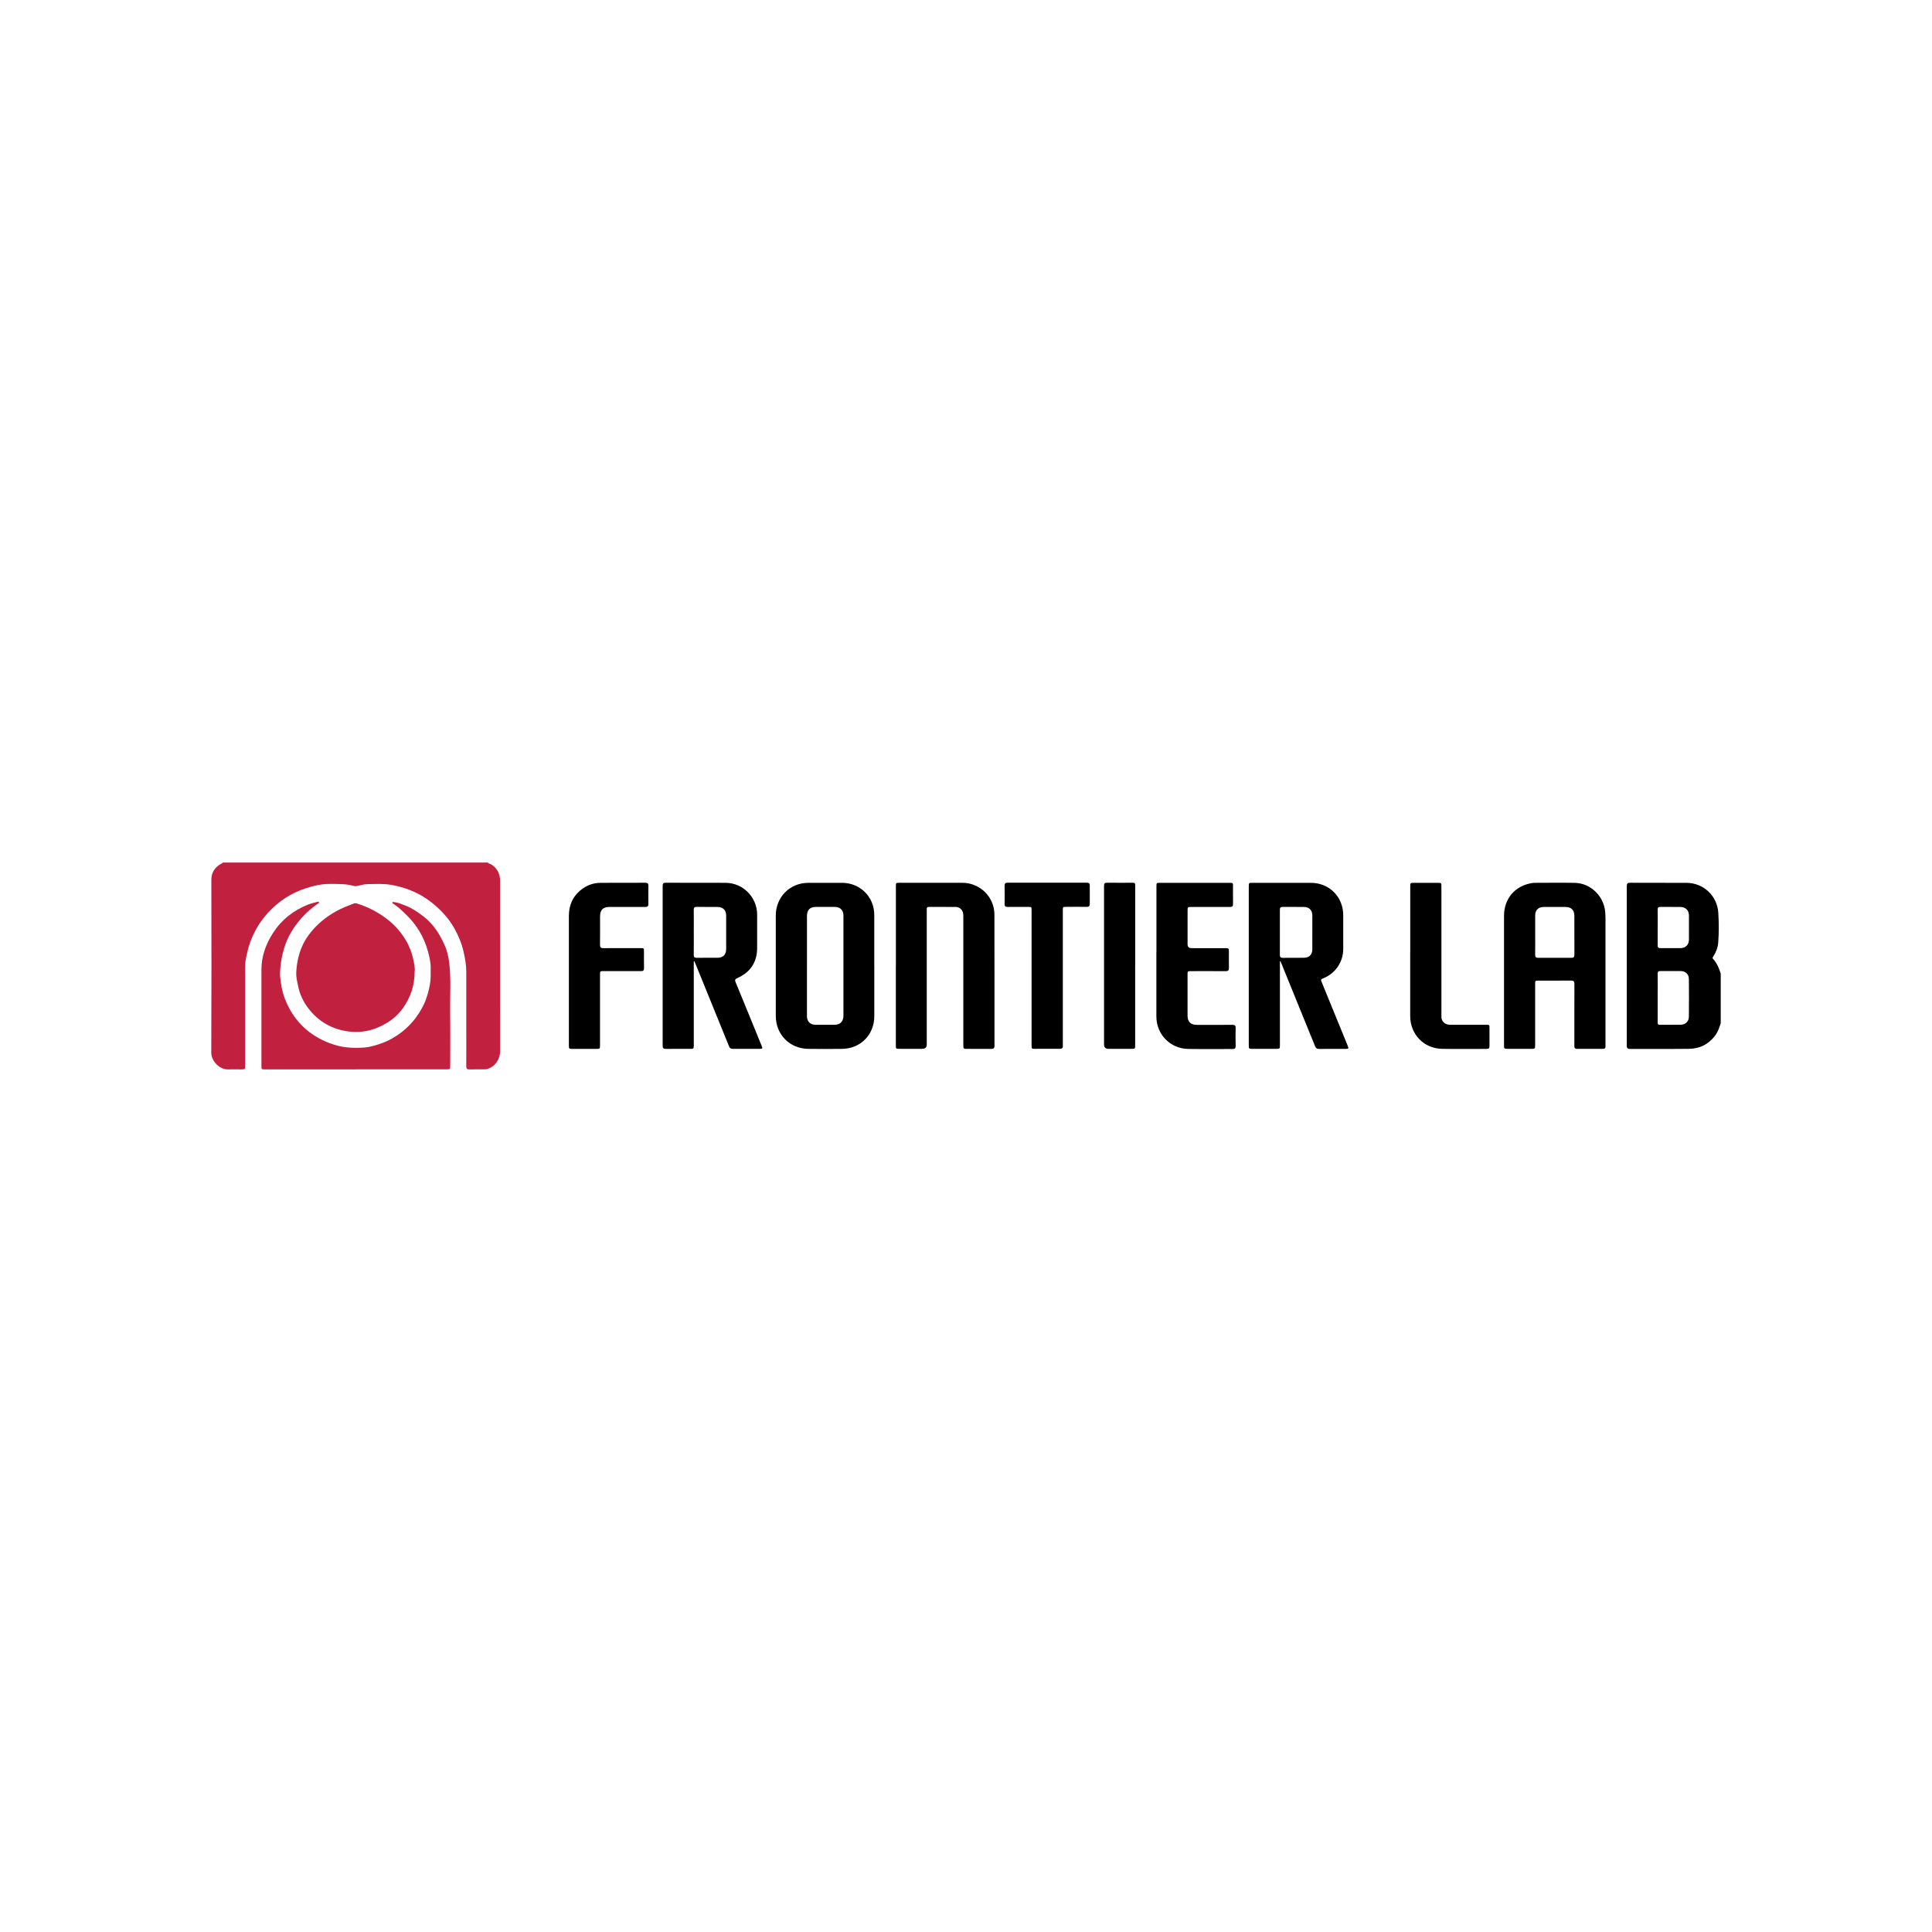 <svg xmlns="http://www.w3.org/2000/svg" id="Camada_1" data-name="Camada 1" viewBox="0 0 512 512"><defs><style>      .cls-1, .cls-2 {        stroke-width: 0px;      }      .cls-2 {        fill: #c1213e;      }    </style></defs><path class="cls-2" d="m129.28,228.59c.25.36.7.34,1.04.57,1.56,1.05,2.21,2.53,2.21,4.34,0,15.04,0,30.08.01,45.12,0,2.02-1.3,4.08-3.44,4.68-.26.07-.53.09-.8.09-1.28.01-2.57-.02-3.85.02-.67.02-.9-.19-.89-.88.03-3.19.01-6.39.01-9.58,0-5.13,0-10.25,0-15.38,0-1.86-.33-3.68-.75-5.49-.49-2.14-1.34-4.13-2.4-6.03-1.5-2.67-3.54-4.88-5.93-6.79-1.86-1.49-3.9-2.64-6.1-3.48-1.56-.59-3.17-1.02-4.84-1.3-2.05-.35-4.08-.19-6.12-.18-.81,0-1.63.24-2.44.42-.43.1-.87.18-1.27.06-2.04-.59-4.12-.51-6.21-.53-2.25-.02-4.4.48-6.51,1.17-3.88,1.26-7.18,3.44-9.94,6.43-2.07,2.24-3.62,4.83-4.7,7.69-.52,1.38-.83,2.81-1.14,4.25-.34,1.56-.25,3.13-.25,4.69-.02,7.96,0,15.92,0,23.88,0,1-.03,1.03-1.01,1.04-1.17,0-2.34-.04-3.51,0-2.16.1-4.47-2.14-4.46-4.44.07-15.24.05-30.49.02-45.73,0-2.05.91-3.39,2.62-4.33.15-.09.35-.12.41-.32h70.23Z"></path><path class="cls-1" d="m456,271.22c-.38,1.13-.74,2.25-1.48,3.23-1.74,2.3-4.07,3.47-6.9,3.5-5.22.06-10.44,0-15.66.03-.65,0-.85-.22-.85-.86.01-14.1.02-28.19,0-42.29,0-.67.19-.89.88-.89,4.97.03,9.95,0,14.92.02,4.54.01,8.18,3.43,8.46,7.96.16,2.6.17,5.21-.02,7.81-.1,1.34-.56,2.58-1.3,3.72-.13.2-.33.39-.09.65,1.04,1.12,1.61,2.48,2.05,3.91v13.22Zm-16.7-6.81c0,2.16,0,4.32,0,6.47,0,.39,0,.71.55.7,1.87-.02,3.74.02,5.6-.02,1.23-.03,2.11-.88,2.12-2.11.04-3.35.04-6.7,0-10.05-.01-1.23-.93-2.05-2.13-2.06-1.8-.01-3.6.01-5.4-.01-.55,0-.75.17-.74.73.03,2.11.01,4.23,0,6.34Zm0-18.63c0,1.59.02,3.19,0,4.78,0,.54.2.71.71.7,1.75-.02,3.51,0,5.26,0,1.45,0,2.31-.85,2.32-2.3.01-2.11.01-4.22,0-6.33,0-1.39-.89-2.27-2.28-2.28-1.75-.01-3.51.01-5.26-.01-.54,0-.76.16-.75.73.03,1.57.01,3.14.01,4.72Z"></path><path class="cls-1" d="m398.58,259.6c0-5.62,0-11.24,0-16.86,0-4.62,2.92-8.02,7.47-8.73.18-.03.36-.05.54-.05,3.6,0,7.2-.07,10.8.01,4.15.1,7.62,3.5,8,7.65.06.65.08,1.3.08,1.95,0,11.01,0,22.03,0,33.04,0,.25,0,.49,0,.74.01.43-.2.61-.62.6-2.32,0-4.64,0-6.95,0-.55,0-.69-.27-.68-.76.01-1.62,0-3.24,0-4.85,0-3.87-.01-7.73.01-11.6,0-.69-.21-.89-.89-.88-2.88.03-5.76.01-8.64.01-.83,0-.87.04-.87.89,0,5.37,0,10.74,0,16.12,0,1.07,0,1.07-1.1,1.07-2.07,0-4.14,0-6.21,0-.9,0-.94-.04-.94-.96,0-5.8,0-11.6,0-17.4Zm8.26-11.85c0,1.75.02,3.51-.01,5.26-.01.62.21.82.82.82,2.92-.02,5.85-.02,8.77,0,.63,0,.81-.22.81-.82-.02-3.44,0-6.88-.01-10.31,0-1.52-.82-2.34-2.34-2.34-1.91-.01-3.82,0-5.74,0-1.49,0-2.29.8-2.3,2.28-.01,1.71,0,3.42,0,5.12Z"></path><path class="cls-2" d="m94.23,283.4c-7.99,0-15.98,0-23.97,0-.98,0-.98,0-.98-.96,0-8.5,0-17,0-25.5,0-3.58,1.2-6.8,3.12-9.77,2.24-3.46,5.36-5.87,9.15-7.42.82-.34,1.71-.5,2.57-.76.17-.05.32-.06.41.11.11.22-.11.25-.23.33-1.56,1.11-3.03,2.32-4.3,3.75-2.16,2.41-3.83,5.12-4.74,8.25-.4,1.37-.71,2.75-.87,4.18-.12,1.08-.25,2.15-.15,3.21.18,1.91.5,3.8,1.17,5.62,1.17,3.19,2.99,5.97,5.54,8.21,2.24,1.98,4.84,3.35,7.71,4.24,2.56.8,5.17.9,7.79.72,1.64-.11,3.24-.62,4.8-1.18,1.9-.69,3.63-1.68,5.2-2.91,1.4-1.1,2.68-2.37,3.75-3.82,1.12-1.53,2.06-3.14,2.7-4.93.45-1.26.79-2.54,1.03-3.87.27-1.44.19-2.86.21-4.29.02-1.53-.33-3.01-.73-4.48-.52-1.89-1.26-3.67-2.27-5.35-.92-1.53-2.01-2.91-3.28-4.16-1.14-1.12-2.26-2.25-3.62-3.1-.12-.08-.31-.17-.26-.35.06-.2.26-.13.41-.12,1.08.12,2.07.55,3.07.94,1.75.68,3.27,1.73,4.76,2.87,2.64,2.02,4.32,4.7,5.63,7.66.69,1.55,1.04,3.21,1.23,4.92.48,4.28.15,8.57.21,12.85.07,4.7.02,9.4.02,14.1,0,1,0,1-1.03,1-8.01,0-16.03,0-24.04,0Z"></path><path class="cls-2" d="m109.88,257.5c0,3.79-1.12,6.84-3.07,9.63-1.79,2.56-4.27,4.21-7.1,5.34-2.32.92-4.8,1.2-7.28.89-4.41-.55-8.03-2.63-10.72-6.14-1.34-1.74-2.28-3.74-2.72-5.94-.24-1.18-.54-2.37-.48-3.57.18-3.59,1.11-6.97,3.28-9.91,1.97-2.67,4.45-4.74,7.36-6.35,1.48-.82,3.04-1.41,4.61-2,.28-.11.56-.09.86,0,2.73.83,5.23,2.12,7.52,3.79,1.99,1.45,3.67,3.22,5.01,5.29,1.14,1.75,1.92,3.65,2.36,5.67.26,1.19.51,2.42.38,3.31Z"></path><path class="cls-1" d="m183.86,254.8c0,.56,0,1.12,0,1.68,0,6.83,0,13.67,0,20.5,0,.94-.03.98-.99.98-2.14,0-4.28-.02-6.41.01-.65,0-.86-.23-.85-.87.01-14.12.01-28.23,0-42.35,0-.61.2-.82.82-.81,5.29.02,10.58,0,15.87.02,4.61.02,8.34,3.81,8.35,8.42,0,2.97.02,5.93,0,8.9-.03,3.76-1.82,6.4-5.24,7.92-.63.28-.71.51-.45,1.14,2.33,5.63,4.62,11.27,6.92,16.91.25.61.19.7-.48.7-2.41,0-4.82,0-7.22.01-.54,0-.8-.22-.99-.7-2.93-7.23-5.87-14.45-8.81-21.67-.12-.29-.24-.57-.36-.85l-.12.05Zm0-7.78c0,2,.02,4-.01,6-.01.63.22.82.82.81,1.82-.03,3.64,0,5.46-.01,1.48,0,2.31-.82,2.31-2.3.01-2.96.01-5.93,0-8.89,0-1.43-.86-2.27-2.27-2.28-1.84-.01-3.69.02-5.53-.02-.64-.01-.8.24-.79.83.03,1.95.01,3.91.01,5.86Z"></path><path class="cls-1" d="m339.19,254.76c0,.27,0,.54,0,.8,0,7.1,0,14.21,0,21.31,0,1.08,0,1.09-1.09,1.09-2.05,0-4.1,0-6.14,0-1,0-1.02-.02-1.02-1.02,0-9.37,0-18.75,0-28.12,0-4.63,0-9.26,0-13.89,0-.97,0-.97.98-.97,5.15,0,10.31,0,15.46,0,4.89,0,8.59,3.71,8.59,8.59,0,2.97,0,5.94,0,8.9,0,3.44-2.03,6.46-5.19,7.77-.82.34-.81.34-.47,1.16,2.29,5.6,4.57,11.2,6.86,16.79.29.71.23.79-.57.8-2.34,0-4.68-.02-7.02.01-.59,0-.87-.22-1.09-.76-3.01-7.44-6.04-14.87-9.07-22.3-.02-.06-.06-.11-.1-.17-.04,0-.08.01-.12.02Zm8.59-7.62c0-1.51,0-3.01,0-4.52,0-1.43-.84-2.26-2.27-2.27-1.85-.01-3.69.01-5.54-.01-.57,0-.8.16-.79.76.02,3.98.02,7.96,0,11.94,0,.57.16.81.77.8,1.87-.03,3.74,0,5.6-.02,1.41-.01,2.22-.83,2.23-2.22,0-1.48,0-2.97,0-4.45Z"></path><path class="cls-1" d="m231.7,255.92c0,4.45,0,8.9,0,13.36,0,4.91-3.61,8.61-8.52,8.68-2.99.04-5.99.04-8.98,0-4.96-.07-8.61-3.8-8.61-8.76,0-8.86,0-17.72,0-26.58,0-4.89,3.74-8.66,8.62-8.66,2.97,0,5.94,0,8.91,0,4.85,0,8.57,3.72,8.57,8.54,0,4.47,0,8.95,0,13.42Zm-17.85.06c0,4.43,0,8.85,0,13.28,0,1.44.85,2.31,2.3,2.32,1.66.01,3.33.01,4.99,0,1.52-.01,2.38-.88,2.38-2.41,0-8.83,0-17.66,0-26.5,0-1.47-.83-2.31-2.29-2.33-1.64-.01-3.28,0-4.93,0-1.69,0-2.45.77-2.45,2.48,0,4.38,0,8.76,0,13.15Z"></path><path class="cls-1" d="m237.42,255.94c0-7.01,0-14.03,0-21.04,0-.94,0-.95.92-.95,5.56,0,11.12-.01,16.68,0,4.69.01,8.5,3.73,8.51,8.43.04,11.58,0,23.16.02,34.74,0,.65-.24.86-.87.85-2.14-.02-4.28,0-6.41-.01-.95,0-.98-.03-.98-.99,0-11.29,0-22.57,0-33.86,0-.36,0-.72-.05-1.08-.15-.9-.95-1.66-1.87-1.67-2.41-.03-4.82-.01-7.22-.02-.41,0-.57.18-.55.57.01.22,0,.45,0,.67,0,11.74,0,23.47,0,35.21q0,1.16-1.2,1.16c-2.03,0-4.05,0-6.08,0-.89,0-.91-.02-.91-.9,0-7.04,0-14.07,0-21.11Z"></path><path class="cls-1" d="m306.47,252.26c0-5.78,0-11.55,0-17.33,0-.97,0-.97.98-.97,6.12,0,12.24,0,18.36,0,.94,0,.95.01.95.93,0,1.55-.02,3.1.01,4.65.01.62-.21.82-.82.82-3.42-.02-6.84-.01-10.26,0-.96,0-.97,0-.97.98,0,2.97,0,5.93,0,8.9q0,1.03,1.06,1.03c2.97,0,5.94,0,8.91,0,.95,0,.98.04.98.99,0,1.42-.02,2.83.01,4.25.02.64-.2.86-.85.86-3.06-.03-6.12-.01-9.18-.01-.93,0-.94,0-.94.94,0,3.62,0,7.24,0,10.86,0,1.62.83,2.44,2.46,2.44,3.15,0,6.3.02,9.45-.01.66,0,.85.21.84.85-.04,1.57-.04,3.15,0,4.72.01.61-.17.84-.8.84-3.92-.02-7.83.04-11.75-.02-4.78-.07-8.46-3.85-8.46-8.63,0-5.69,0-11.37,0-17.06Z"></path><path class="cls-1" d="m150.76,259.73c0-5.69-.02-11.38,0-17.06.02-3.08,1.26-5.57,3.86-7.32,1.36-.91,2.88-1.38,4.52-1.39,3.96-.02,7.92,0,11.88-.02.64,0,.82.24.81.83-.02,1.57-.03,3.15,0,4.72.01.64-.21.87-.86.86-3.15-.02-6.3-.01-9.45,0-1.72,0-2.5.79-2.5,2.52,0,2.52.02,5.04-.01,7.55,0,.65.21.85.85.85,3.29-.02,6.57-.01,9.86-.01.94,0,.94,0,.94.94,0,1.46-.02,2.92.01,4.38.01.6-.22.78-.79.77-3.31-.02-6.62,0-9.93,0-.93,0-.94,0-.94.93,0,6.21,0,12.41,0,18.62,0,1.06-.01,1.07-1.04,1.07-2.07,0-4.14,0-6.21,0-.98,0-1-.02-1-1.03,0-5.73,0-11.47,0-17.2Z"></path><path class="cls-1" d="m273.38,259.08c0-5.93,0-11.87,0-17.8,0-.94,0-.94-.93-.94-1.8,0-3.6-.02-5.4.01-.62.01-.83-.2-.82-.82.03-1.6.02-3.19,0-4.79,0-.55.13-.81.76-.81,7.02.02,14.04.02,21.06,0,.56,0,.76.2.75.74-.02,1.62-.02,3.24,0,4.85,0,.62-.24.82-.84.81-1.8-.03-3.6-.01-5.4,0-.9,0-.9,0-.9.9,0,11.73,0,23.46,0,35.19,0,.22-.02.45,0,.67.07.65-.22.87-.86.86-2.18-.03-4.36,0-6.55,0-.84,0-.87-.04-.87-.88,0-6,0-12,0-18Z"></path><path class="cls-1" d="m373.73,252.27c0-5.78,0-11.55,0-17.33,0-.98,0-.98.97-.98,2.09,0,4.19,0,6.28,0,1.01,0,1.01,0,1.01,1.01,0,11.35,0,22.7,0,34.05,0,.47-.03.95.21,1.38.48.87,1.25,1.18,2.19,1.18,3.15,0,6.3,0,9.45,0,.88,0,.89,0,.89.91,0,1.57-.02,3.15,0,4.72,0,.55-.17.76-.73.76-3.96-.01-7.92.06-11.88-.02-4.81-.1-8.4-3.87-8.4-8.68,0-5.66,0-11.33,0-16.99Z"></path><path class="cls-1" d="m300.83,255.91c0,6.99,0,13.99,0,20.98,0,1.06-.01,1.07-1.04,1.07-2,0-4.01,0-6.01,0q-1.2,0-1.2-1.18c0-12.84,0-25.68,0-38.52,0-1.17.02-2.34,0-3.51-.01-.6.18-.83.81-.82,2.18.03,4.37.01,6.55.01.88,0,.9.02.9.92,0,7.02,0,14.03,0,21.05Z"></path></svg>